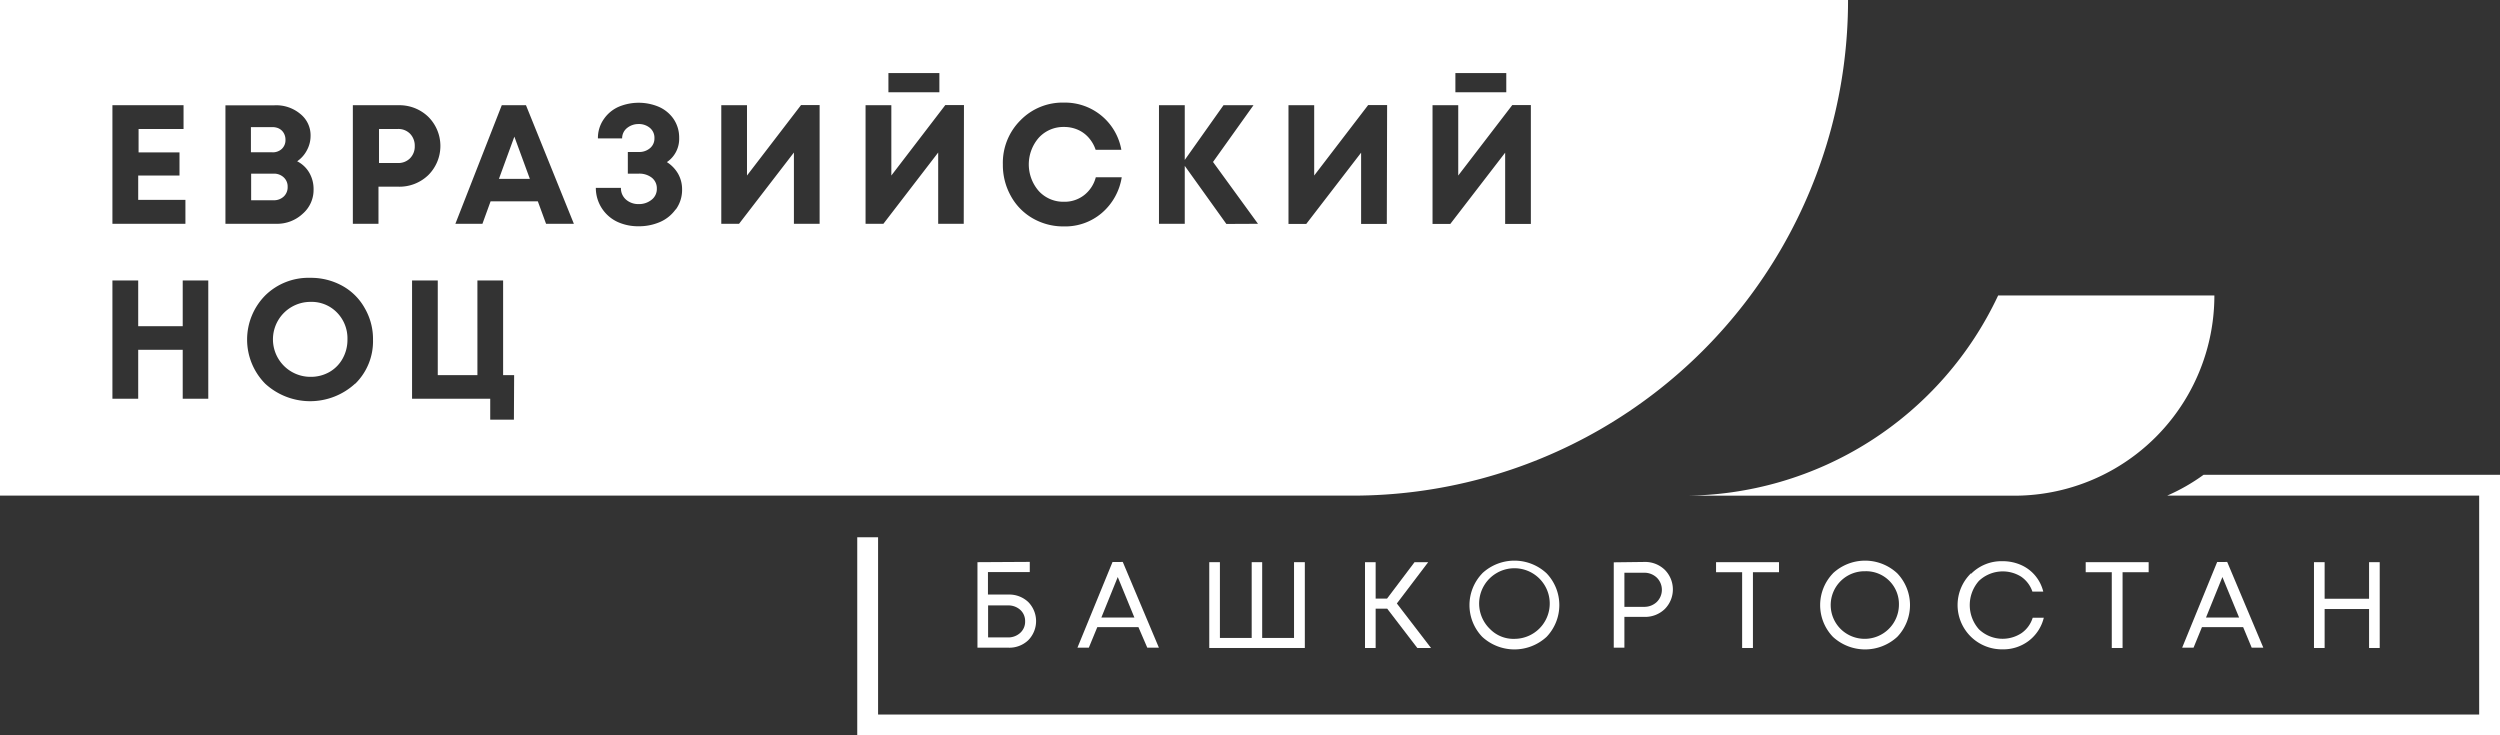 <?xml version="1.0" encoding="UTF-8"?> <svg xmlns="http://www.w3.org/2000/svg" viewBox="0 0 333.57 98.12"><rect x="0" y="0" width="333.57" height="98.12" fill="#333333" stroke="none"/><defs><style>.cls-1{fill:#fff;}</style></defs><g id="Слой_7" data-name="Слой 7"><path class="cls-1" d="M348.94,311.93a25.53,25.53,0,0,1-4.86,2.78h41.63v29.21H172.08V320.27H169.3V346.7H388.49V311.93Z" transform="translate(-54.92 -248.58)"></path><path class="cls-1" d="M186.76,329.36h2.63a2.37,2.37,0,0,1,1.66.59,2,2,0,0,1,.65,1.53,2,2,0,0,1-.65,1.54,2.36,2.36,0,0,1-1.67.61h-2.62Zm-1.42-5.77V335h4.14a3.65,3.65,0,0,0,2.64-1,3.63,3.63,0,0,0,0-5.09,3.68,3.68,0,0,0-2.63-1h-2.75v-3h5.58v-1.36Z" transform="translate(-54.92 -248.58)"></path><path class="cls-1" d="M204.06,325.57l2.22,5.41h-4.41Zm-.7-2L198.68,335h1.52l1.13-2.74h5.49L208,335h1.55l-4.82-11.44Z" transform="translate(-54.92 -248.58)"></path><polygon class="cls-1" points="172.66 75.01 172.66 85.12 168.41 85.12 168.41 75.01 167.01 75.01 167.01 85.12 162.77 85.12 162.77 75.01 161.35 75.01 161.35 86.46 174.1 86.46 174.1 75.01 172.66 75.01"></polygon><polygon class="cls-1" points="188.74 75.01 185.07 79.87 183.55 79.87 183.55 75.01 182.13 75.01 182.13 86.46 183.55 86.46 183.55 81.21 185.09 81.21 189.11 86.46 190.94 86.46 186.38 80.52 190.56 75.01 188.74 75.01"></polygon><path class="cls-1" d="M253.75,332.53a4.71,4.71,0,1,1,3.24,1.29,4.36,4.36,0,0,1-3.24-1.29m-1.06-7.44a6.11,6.11,0,0,0,0,8.46,6.33,6.33,0,0,0,8.59,0,6.13,6.13,0,0,0,0-8.47,6.29,6.29,0,0,0-8.59,0" transform="translate(-54.92 -248.58)"></path><path class="cls-1" d="M271.66,325h2.6a2.4,2.4,0,0,1,1.72.65,2.28,2.28,0,0,1,0,3.25,2.4,2.4,0,0,1-1.72.65h-2.6Zm-1.42-1.39V335h1.42v-4.11h2.68a3.76,3.76,0,0,0,2.71-1.05,3.71,3.71,0,0,0,0-5.23,3.76,3.76,0,0,0-2.71-1.05Z" transform="translate(-54.92 -248.58)"></path><polygon class="cls-1" points="228.97 75.01 228.97 76.35 232.45 76.35 232.45 86.46 233.89 86.46 233.89 76.35 237.37 76.35 237.37 75.01 228.97 75.01"></polygon><path class="cls-1" d="M300.54,332.53a4.51,4.51,0,0,1,3.23-7.73,4.38,4.38,0,0,1,4.52,4.51,4.57,4.57,0,0,1-7.75,3.22m-1.06-7.44a6.11,6.11,0,0,0,0,8.46,6.33,6.33,0,0,0,8.59,0,6.13,6.13,0,0,0,0-8.47,6.29,6.29,0,0,0-8.59,0" transform="translate(-54.92 -248.58)"></path><path class="cls-1" d="M317.9,325.08a5.91,5.91,0,0,0,4.21,10.14,5.6,5.6,0,0,0,3.51-1.14,5.5,5.5,0,0,0,2-3.08h-1.48a3.91,3.91,0,0,1-1.5,2.06,4.58,4.58,0,0,1-5.67-.51,4.87,4.87,0,0,1,0-6.47,4.63,4.63,0,0,1,5.62-.56,3.93,3.93,0,0,1,1.51,2h1.45a5.28,5.28,0,0,0-1.09-2.15,5.19,5.19,0,0,0-1.89-1.41,6,6,0,0,0-2.43-.5,5.7,5.7,0,0,0-4.21,1.67" transform="translate(-54.92 -248.58)"></path><polygon class="cls-1" points="278.29 75.01 278.29 76.35 281.77 76.35 281.77 86.46 283.21 86.46 283.21 76.35 286.69 76.35 286.69 75.01 278.29 75.01"></polygon><path class="cls-1" d="M351.45,325.57l2.23,5.41h-4.42Zm-.7-2L346.08,335h1.52l1.12-2.74h5.5l1.14,2.74h1.55l-4.82-11.44Z" transform="translate(-54.92 -248.58)"></path><polygon class="cls-1" points="316.1 75.01 316.1 79.89 310.17 79.89 310.17 75.01 308.75 75.01 308.75 86.46 310.17 86.46 310.17 81.26 316.1 81.26 316.1 86.46 317.52 86.46 317.52 75.01 316.1 75.01"></polygon><polygon class="cls-1" points="66.57 23.87 70.7 23.87 68.63 18.23 66.57 23.87"></polygon><path class="cls-1" d="M93.3,273.51a1.65,1.65,0,0,0-.52-1.26,1.89,1.89,0,0,0-1.35-.5h-3v3.55h3a1.89,1.89,0,0,0,1.35-.5A1.69,1.69,0,0,0,93.3,273.51Z" transform="translate(-54.92 -248.58)"></path><path class="cls-1" d="M96.34,288.86a5,5,0,1,0,0,10,5,5,0,0,0,2.53-.64,4.64,4.64,0,0,0,1.77-1.8,5.13,5.13,0,0,0,.64-2.57,4.91,4.91,0,0,0-1.41-3.58A4.71,4.71,0,0,0,96.34,288.86Z" transform="translate(-54.92 -248.58)"></path><path class="cls-1" d="M108,265.79h-2.51v4.54H108a2.18,2.18,0,0,0,1.64-.64,2.23,2.23,0,0,0,.62-1.62,2.29,2.29,0,0,0-.62-1.64A2.18,2.18,0,0,0,108,265.79Z" transform="translate(-54.92 -248.58)"></path><path class="cls-1" d="M92.53,268.44a1.6,1.6,0,0,0,.48-1.21,1.73,1.73,0,0,0-.13-.69,1.58,1.58,0,0,0-.35-.53,1.62,1.62,0,0,0-.55-.35,2.13,2.13,0,0,0-.74-.12H88.4v3.36h2.84A1.74,1.74,0,0,0,92.53,268.44Z" transform="translate(-54.92 -248.58)"></path><path class="cls-1" d="M54.92,248.58v66.13H235.37a66.08,66.08,0,0,0,66.13-66.13Zm194.19,9.75h6.79v2.56h-6.79Zm-75.65,0h6.8v2.56h-6.8ZM69.92,262.62h9.49v3.17h-6v3.12h5.46V272H73.36v3.25h6.3v3.19H69.92Zm12.79,39.16H79.3v-6.53H73.36v6.53H69.92V286h3.44v6.1H79.3V286h3.41ZM85,262.63h6.55A5,5,0,0,1,95,263.79a3.64,3.64,0,0,1,1.36,2.9,4,4,0,0,1-.48,1.92,4.08,4.08,0,0,1-1.31,1.49,3.92,3.92,0,0,1,1.62,1.53,4.36,4.36,0,0,1,.57,2.24,4.2,4.2,0,0,1-1.45,3.23,5,5,0,0,1-3.52,1.34H85Zm17.3,37.14a8.86,8.86,0,0,1-12,0,8.38,8.38,0,0,1,0-11.76,8.22,8.22,0,0,1,6-2.36,8.66,8.66,0,0,1,4.3,1.07,7.65,7.65,0,0,1,3,3,8.21,8.21,0,0,1,1.09,4.21A7.93,7.93,0,0,1,102.33,299.77Zm3.12-26.28v4.95H102V262.62h6.07a5.54,5.54,0,0,1,4,1.55,5.49,5.49,0,0,1,0,7.77,5.54,5.54,0,0,1-4,1.55Zm18.07,31.09h-3.16v-2.8H109.9V286h3.43v12.63h5.29V286h3.43v12.63h1.47Zm4.29-26.14-1.1-3h-6.3l-1.09,3h-3.61l6.19-15.82h3.23l6.39,15.82Zm17.28-1.91a5,5,0,0,1-2.12,1.69,7.06,7.06,0,0,1-2.82.55,6.61,6.61,0,0,1-2.76-.56,5,5,0,0,1-2.94-4.56h3.35a2,2,0,0,0,.71,1.59,2.48,2.48,0,0,0,1.64.57,2.65,2.65,0,0,0,1.72-.56,1.81,1.81,0,0,0,.72-1.51,1.79,1.79,0,0,0-.67-1.45,2.69,2.69,0,0,0-1.75-.54h-1.45v-2.89h1.45a2.21,2.21,0,0,0,1.51-.51,1.67,1.67,0,0,0,.59-1.32,1.7,1.7,0,0,0-.61-1.39,2.28,2.28,0,0,0-1.51-.51,2.41,2.41,0,0,0-1.52.52,1.75,1.75,0,0,0-.67,1.4H134.7a4.35,4.35,0,0,1,.81-2.61,4.67,4.67,0,0,1,2-1.63,6.91,6.91,0,0,1,5.26,0,4.65,4.65,0,0,1,2,1.61,4.38,4.38,0,0,1,.77,2.56,3.74,3.74,0,0,1-1.64,3.23,4.47,4.47,0,0,1,1.5,1.56,4.19,4.19,0,0,1,.53,2.06A4.43,4.43,0,0,1,145.09,276.53Zm19.22,1.91h-3.43v-9.51l-7.32,9.51h-2.37V262.62h3.43V272l7.21-9.4h2.48Zm19.23,0H180.1v-9.51l-7.31,9.51h-2.38V262.62h3.44V272l7.2-9.4h2.49ZM201.93,277a7.5,7.5,0,0,1-5.05,1.79,8.15,8.15,0,0,1-4.15-1.07,7.67,7.67,0,0,1-2.94-3,8.44,8.44,0,0,1-1.06-4.19,8,8,0,0,1,2.34-5.89,7.84,7.84,0,0,1,5.81-2.37,7.63,7.63,0,0,1,7.66,6.3h-3.43a4.64,4.64,0,0,0-.93-1.62,4.12,4.12,0,0,0-1.45-1.06,4.53,4.53,0,0,0-1.85-.37,4.44,4.44,0,0,0-3.35,1.43,5.41,5.41,0,0,0,0,7.13,4.43,4.43,0,0,0,3.35,1.42,4.22,4.22,0,0,0,2.69-.88,4.42,4.42,0,0,0,1.56-2.39h3.46A7.89,7.89,0,0,1,201.93,277Zm16.62,1.46L213,270.71v7.73h-3.44V262.62H213v7.3l5.17-7.3h4l-5.4,7.57,6,8.25Zm21.41,0h-3.43v-9.51l-7.32,9.51h-2.37V262.62h3.43V272l7.2-9.4H240Zm19.22,0h-3.43v-9.51l-7.32,9.51h-2.37V262.62h3.43V272l7.21-9.4h2.48Z" transform="translate(-54.92 -248.58)"></path><path class="cls-1" d="M350.38,288a26.71,26.71,0,0,1-26.7,26.72H279.53a46.42,46.42,0,0,0,42-26.72Z" transform="translate(-54.92 -248.58)"></path></g></svg> 